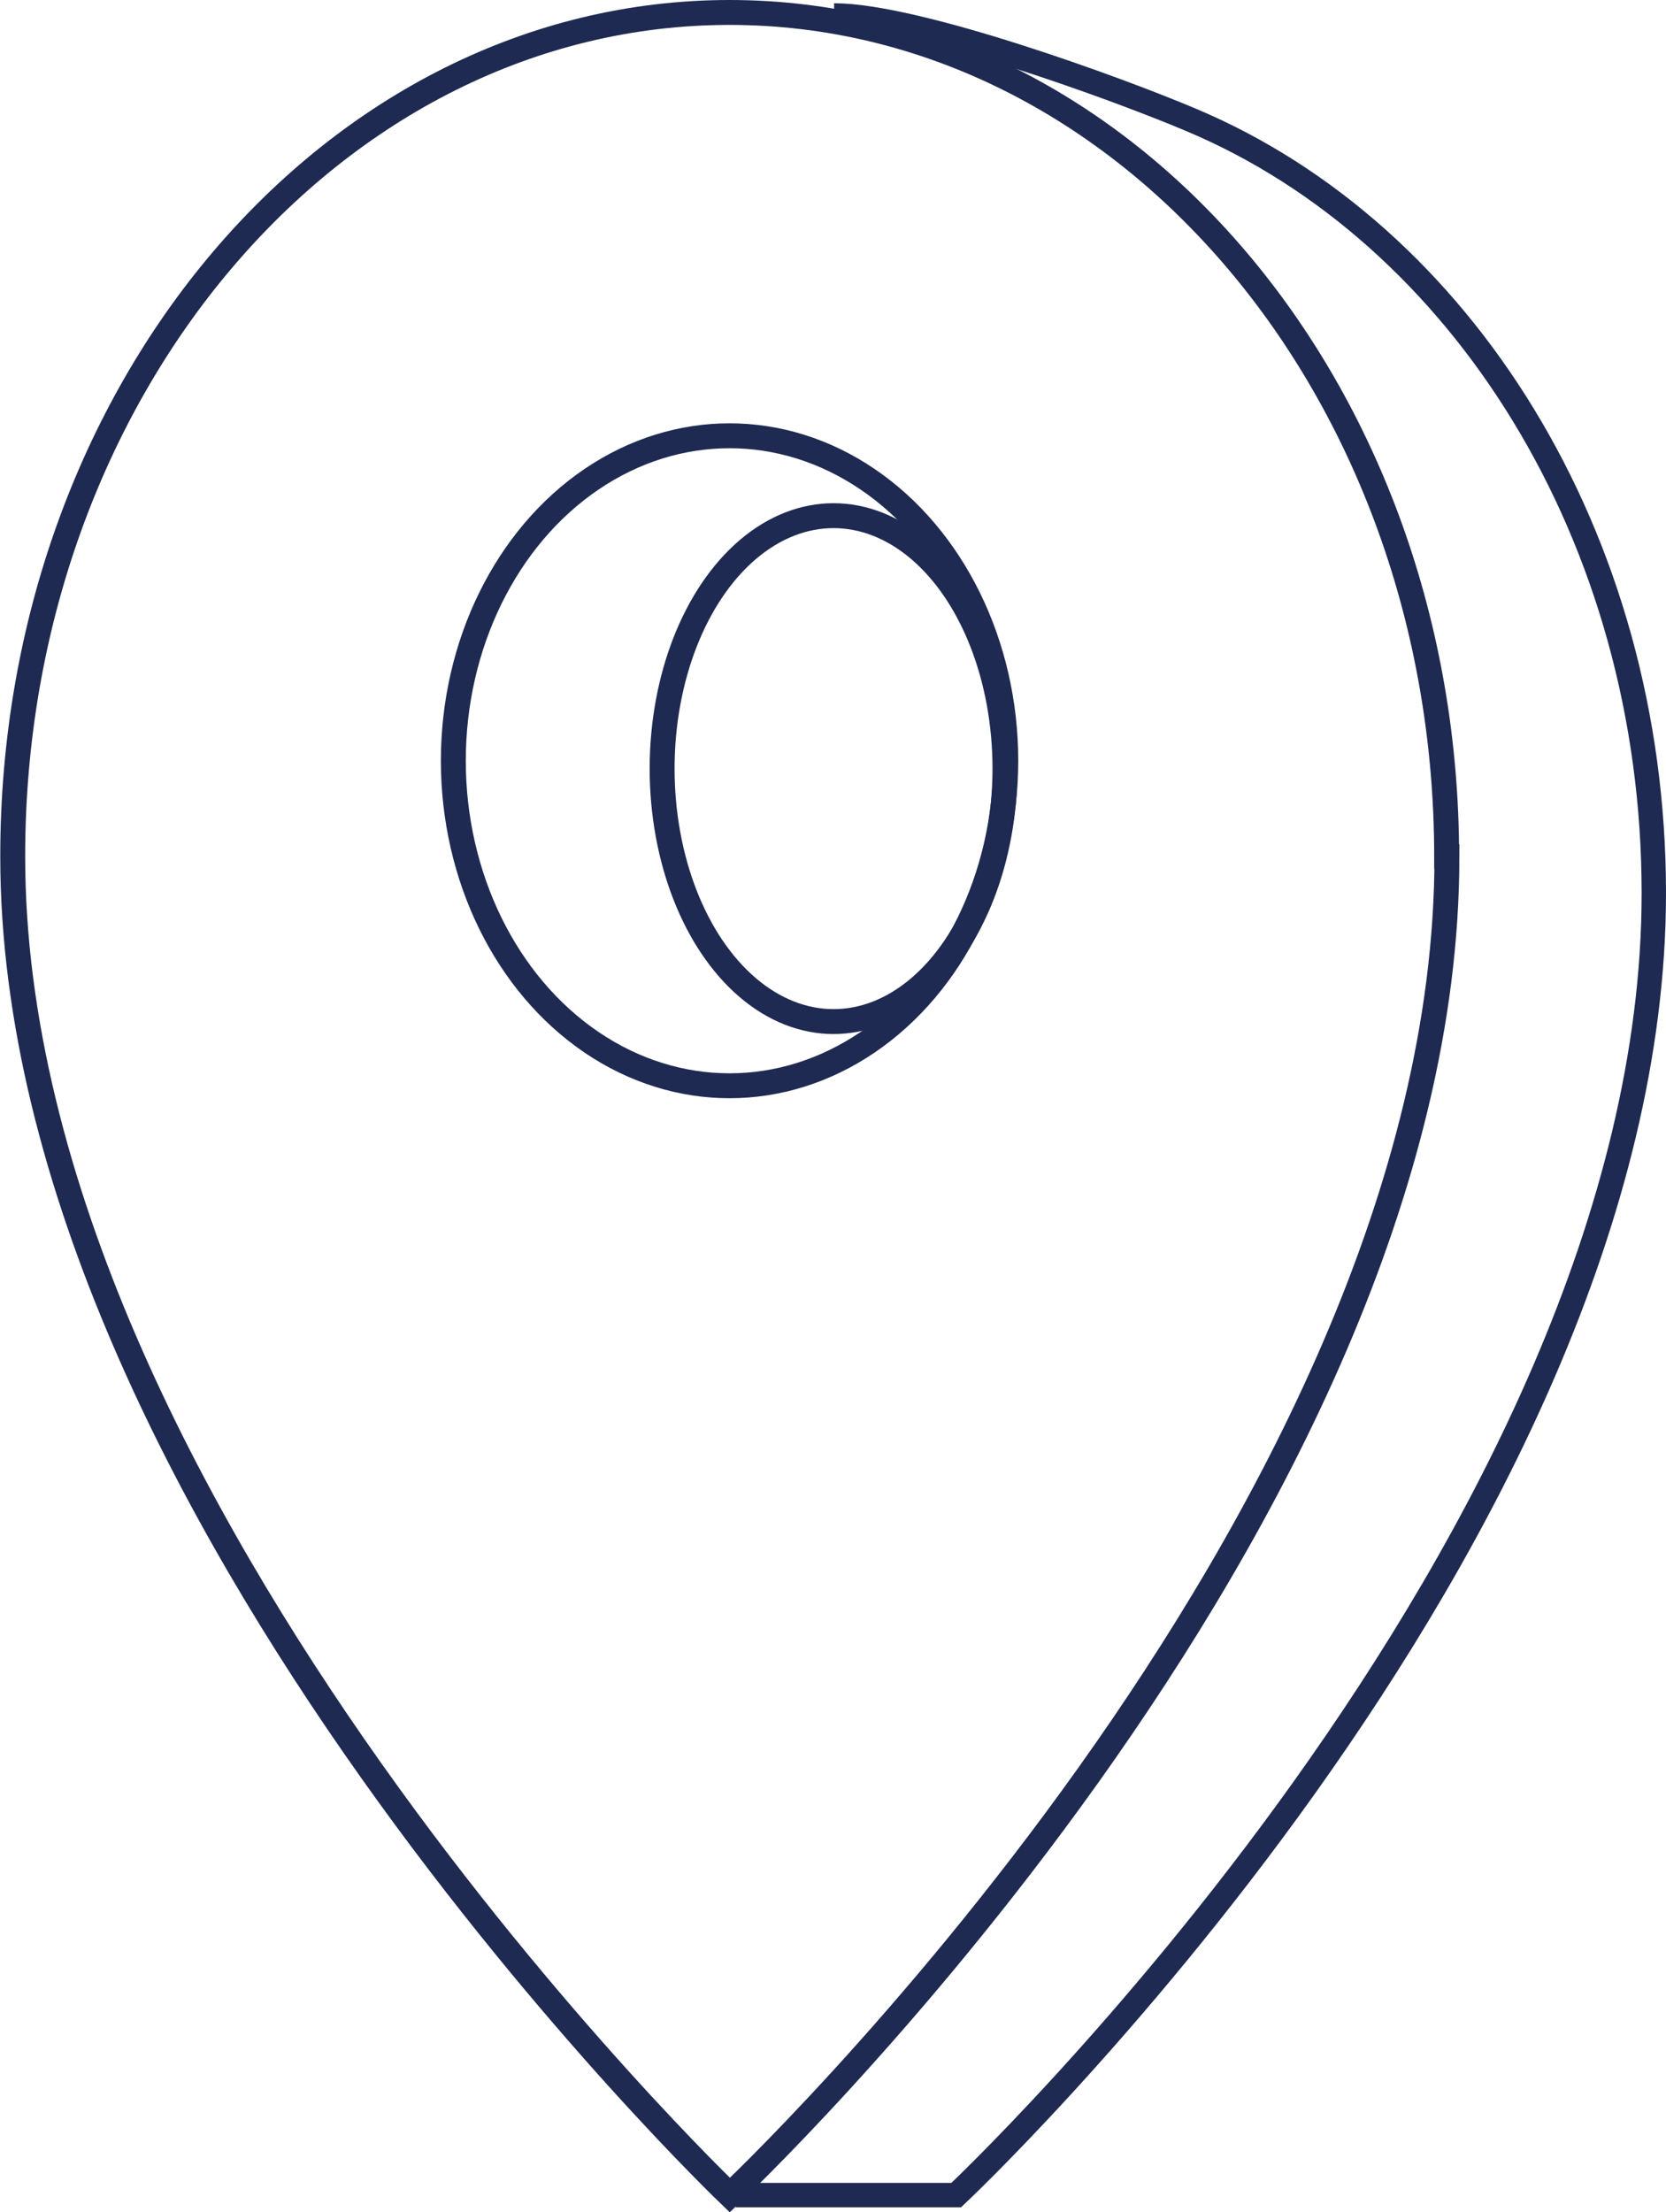<svg xmlns="http://www.w3.org/2000/svg" id="Layer_2" viewBox="0 0 61.52 81.68"><defs><style>.cls-1{stroke-width:.92px;}.cls-1,.cls-2{fill:none;stroke:#1e2a51;stroke-miterlimit:10;}.cls-2{stroke-width:.9px;}</style></defs><g id="Group_123"><path class="cls-1" d="M53.43,31.63c0,24.54-26.48,49.42-26.48,49.42,0,0-26.48-25.32-26.48-49.42C.46,14.42,12.32.46,26.94.46s26.48,13.96,26.48,31.17Z"></path><path class="cls-2" d="M30.8.57c3.05,0,10.48,2.71,13.19,3.86,9.96,4.19,17.08,15.39,17.08,28.55,0,23.87-25.76,48.07-25.76,48.07h-8.14"></path><ellipse class="cls-1" cx="26.94" cy="28.09" rx="10.2" ry="12"></ellipse><ellipse class="cls-1" cx="30.78" cy="28.38" rx="6.33" ry="9.34"></ellipse></g></svg>